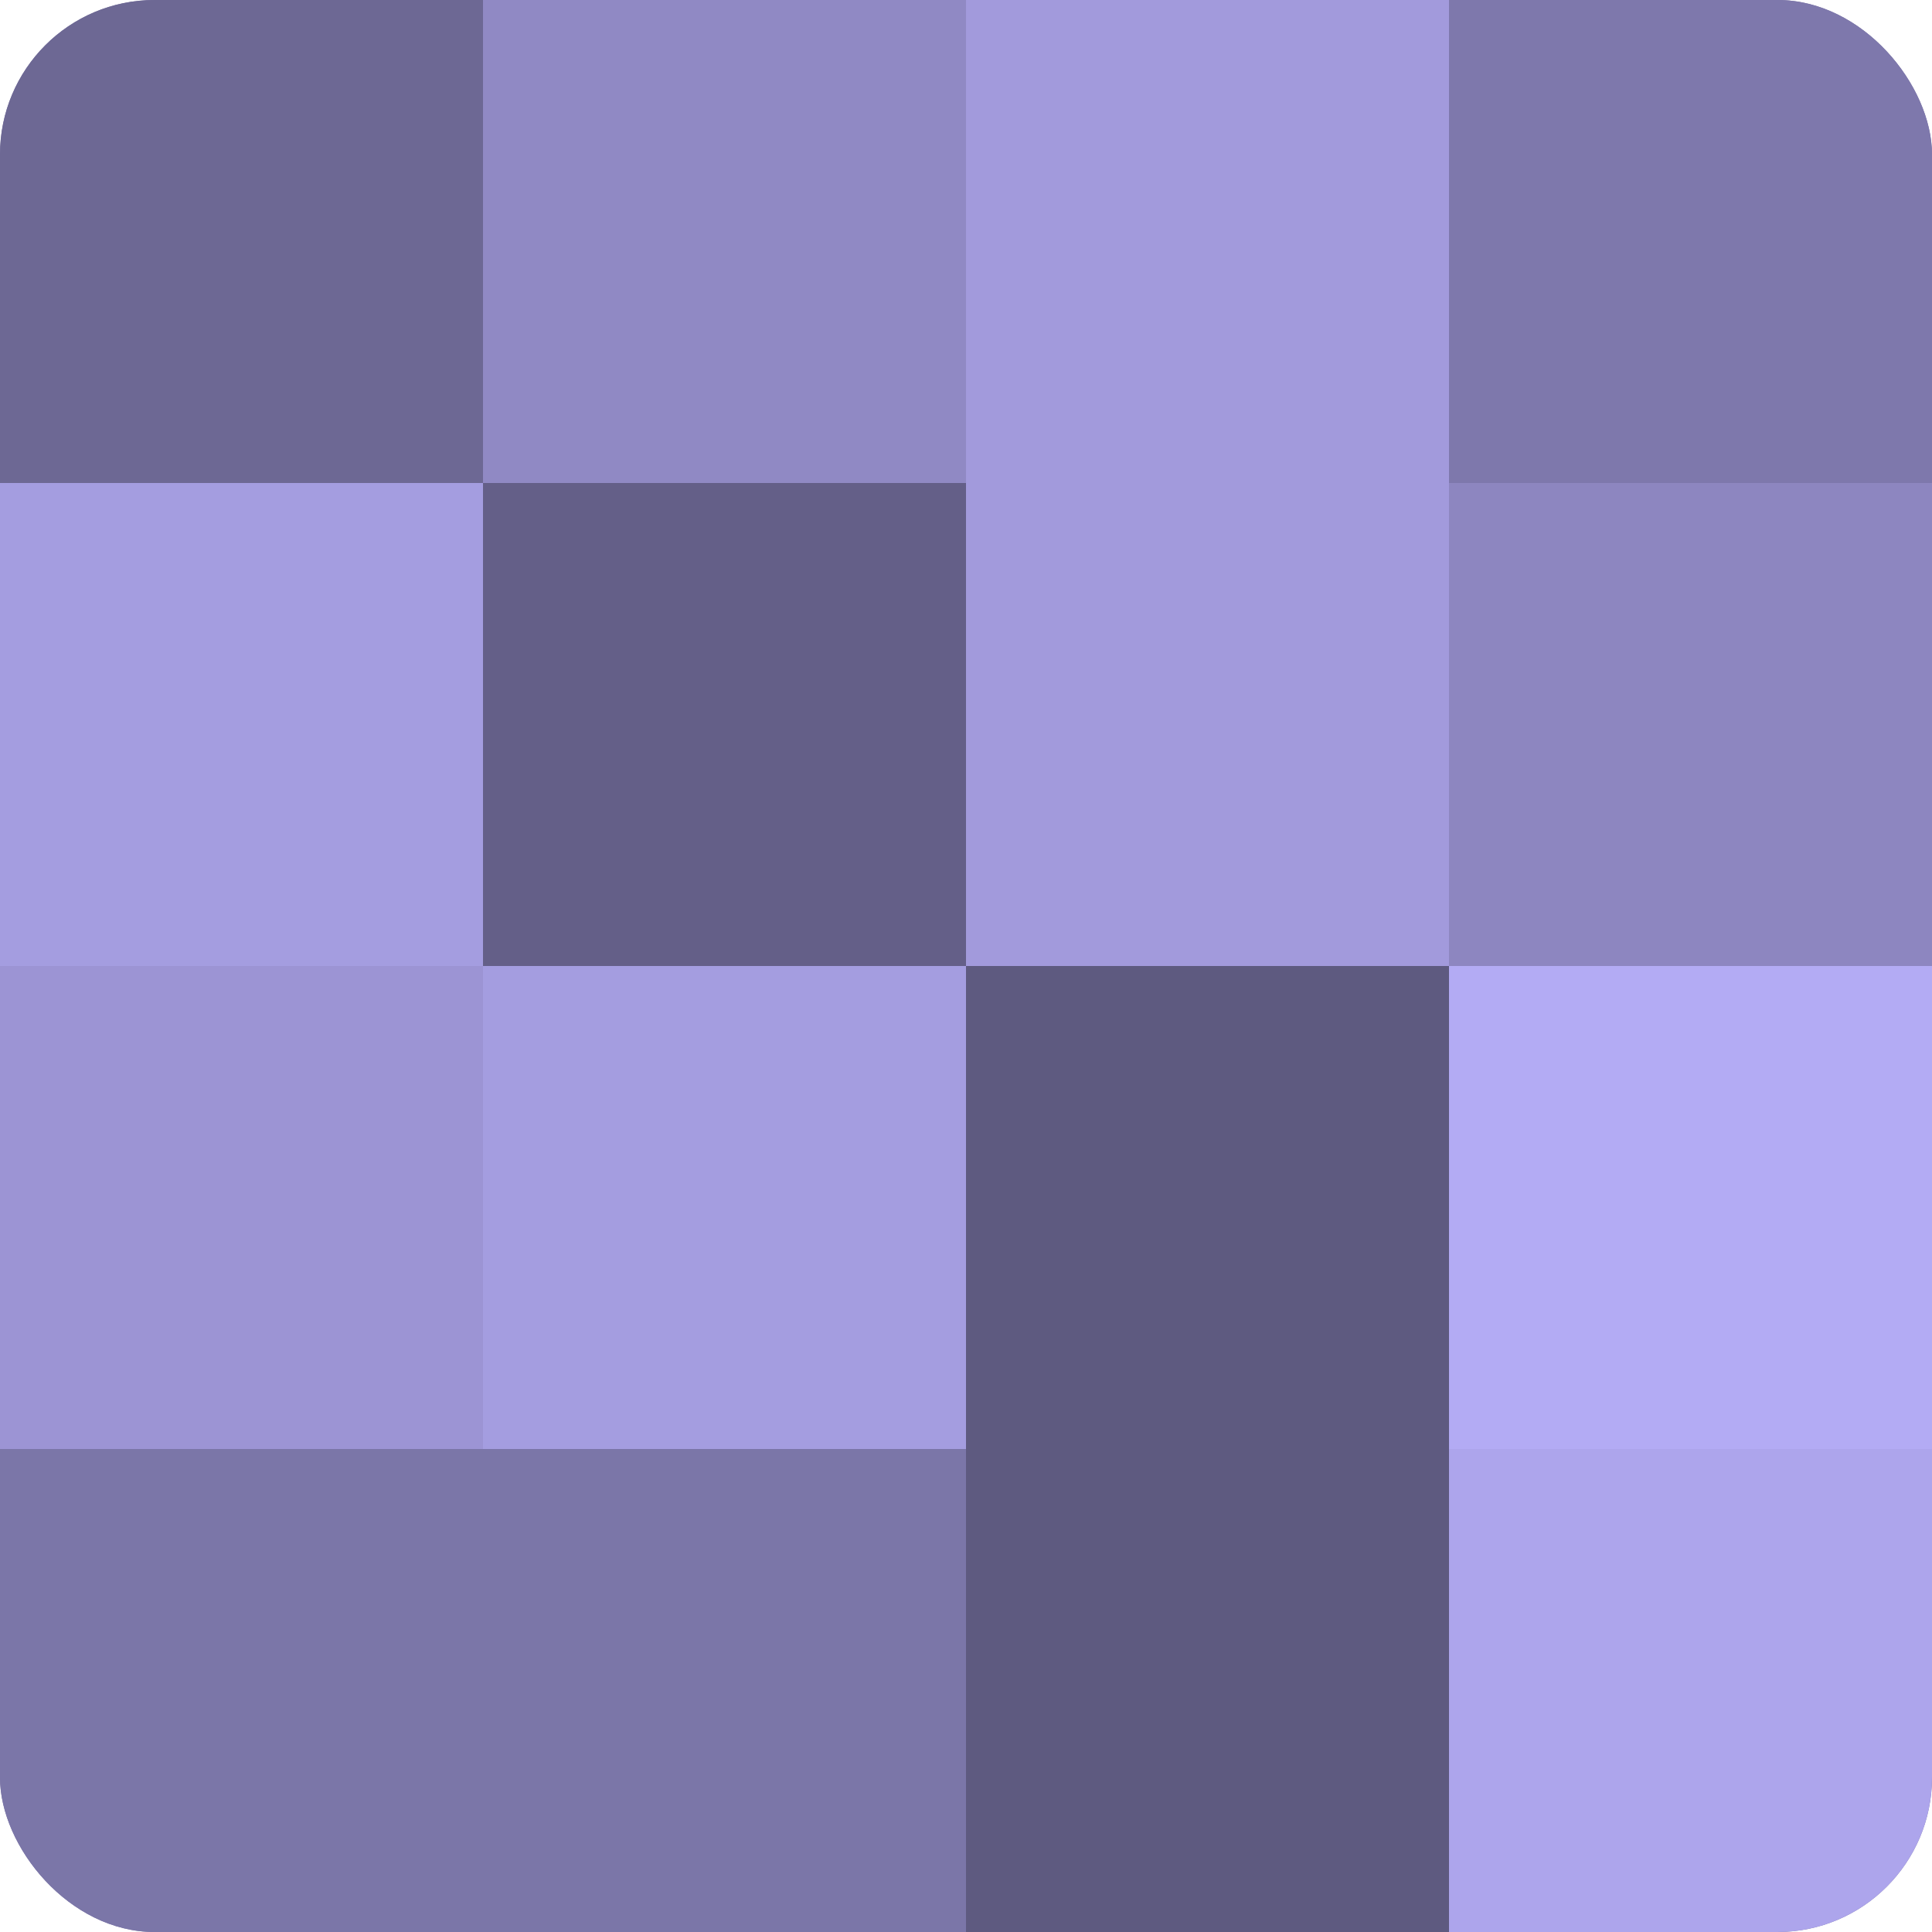 <?xml version="1.0" encoding="UTF-8"?>
<svg xmlns="http://www.w3.org/2000/svg" width="60" height="60" viewBox="0 0 100 100" preserveAspectRatio="xMidYMid meet"><defs><clipPath id="c" width="100" height="100"><rect width="100" height="100" rx="8" ry="8"/></clipPath></defs><g clip-path="url(#c)"><rect width="100" height="100" fill="#7670a0"/><rect width="25" height="25" fill="#6d6894"/><rect y="25" width="25" height="25" fill="#a49de0"/><rect y="50" width="25" height="25" fill="#9c94d4"/><rect y="75" width="25" height="25" fill="#7b76a8"/><rect x="25" width="25" height="25" fill="#9089c4"/><rect x="25" y="25" width="25" height="25" fill="#645f88"/><rect x="25" y="50" width="25" height="25" fill="#a49de0"/><rect x="25" y="75" width="25" height="25" fill="#7b76a8"/><rect x="50" width="25" height="25" fill="#a29adc"/><rect x="50" y="25" width="25" height="25" fill="#a29adc"/><rect x="50" y="50" width="25" height="25" fill="#5e5a80"/><rect x="50" y="75" width="25" height="25" fill="#5e5a80"/><rect x="75" width="25" height="25" fill="#7e78ac"/><rect x="75" y="25" width="25" height="25" fill="#8d86c0"/><rect x="75" y="50" width="25" height="25" fill="#b3abf4"/><rect x="75" y="75" width="25" height="25" fill="#ada5ec"/></g></svg>
